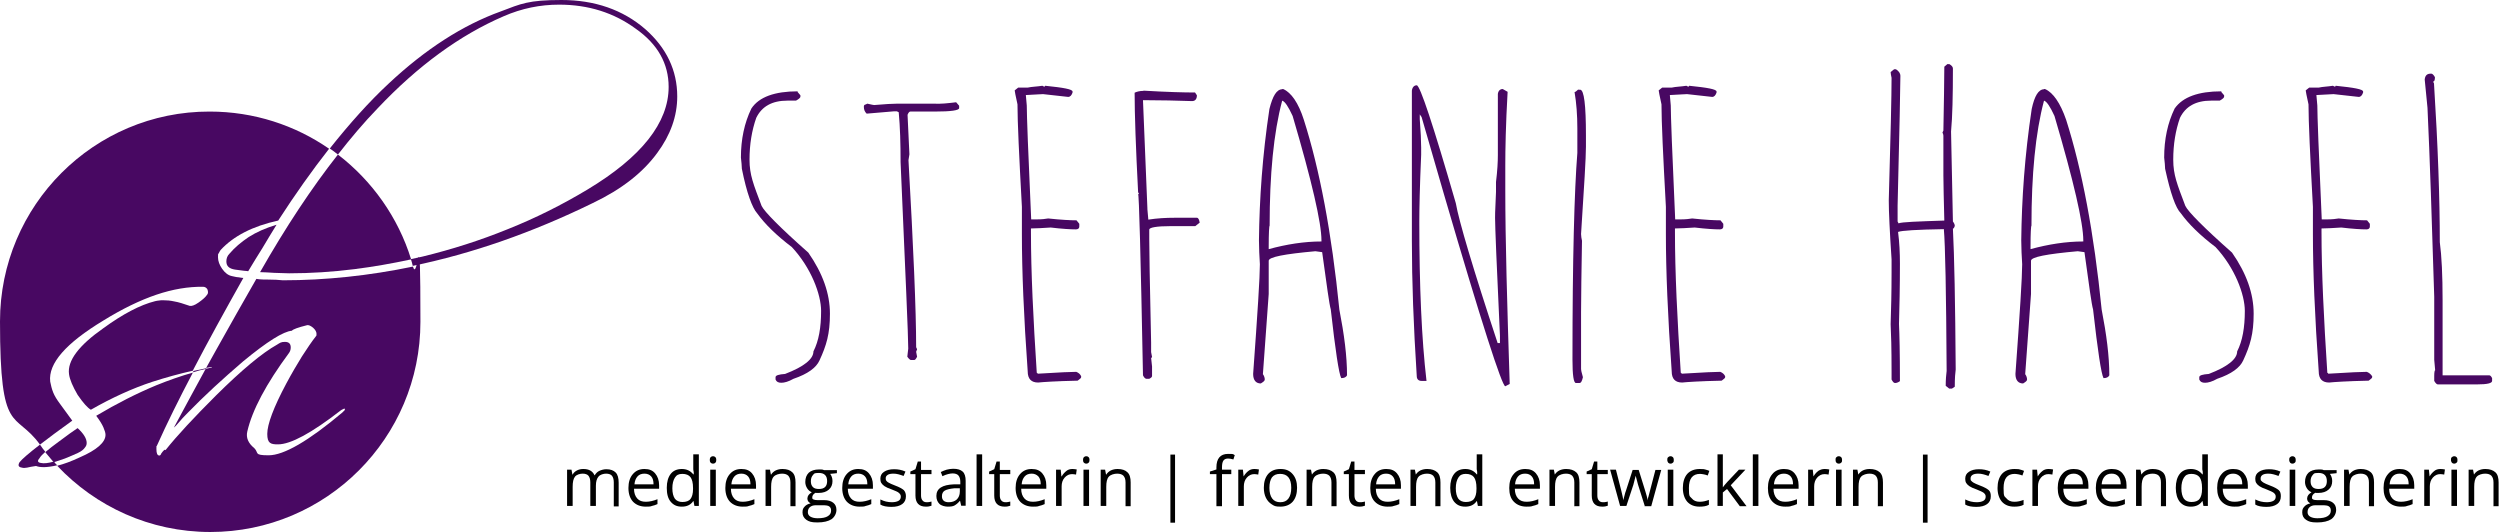 <?xml version="1.0" encoding="UTF-8"?>
<svg id="Ebene_1" xmlns="http://www.w3.org/2000/svg" version="1.1" viewBox="0 0 1075.7 228.8">
  <!-- Generator: Adobe Illustrator 29.1.0, SVG Export Plug-In . SVG Version: 2.1.0 Build 142)  -->
  <defs>
    <style>
      .st0 {
        fill: #480862;
      }
    </style>
  </defs>
  <g>
    <path class="st0" d="M17.6,199.2c-1.4-.2-1.6-.9-.7-1.9.5-.9,1.4-1.8,2.6-2.9-.8-1-1.6-2-2.3-3.1-4.8,3.7-7.8,6.3-8.8,7.6-.8,1.4-.4,2.1,1,2.3.6.2,1.3.2,2.3,0,.9-.2,2.2-.5,3.8-.7,1,.4,2.2.5,3.5.5s3.5-.3,5.6-.8c-.5-.5-1-1-1.4-1.6-2.5.7-4.3.9-5.6.6Z"/>
    <path class="st0" d="M277.6,12.5C268,4.2,255.9,0,241.6,0s-17.4,1.6-26.1,4.9c-16.4,5.9-32.5,16.3-48.2,31-8.5,7.9-16.9,17.3-25.4,28,1.2.8,2.4,1.7,3.5,2.6,5.6-7.2,11.3-13.9,17.1-19.9,17.3-18.3,35.4-31.5,54.2-39.6,7.8-3.4,15.7-5,23.9-5,12.6,0,23.6,3.5,33,10.4,9.4,6.6,14.1,15,14.1,25,0,15.4-11.7,30.2-35,44.2-11,6.6-22.4,12.3-34.2,17-11.8,4.8-24,8.7-36.7,11.8-1.7.4-3.3.7-5,1.1.3,1,.6,1.9.8,2.9,25.6-5.3,51.4-14.3,77.4-27,12.4-5.9,21.6-13.1,27.8-21.6,5.7-7.7,8.6-15.8,8.6-24.3,0-11.2-4.6-20.9-13.8-29Z"/>
    <path class="st0" d="M27.9,197.3c2.2-.9,4.1-1.7,5.6-2.4s2.5-1.5,3.1-2.4c.5-.6.7-1.2.7-1.9,0-1.9-1.3-4-3.9-6.4-1.8,1.2-4.5,3.1-8.2,5.9-2.2,1.6-4,3-5.4,4.2-.1.1-.2.2-.3.3,1.2,1.5,2.4,2.9,3.6,4.3,1.4-.5,3-1,4.8-1.6Z"/>
    <path class="st0" d="M25.7,173.6c-1.2-1.6-2.2-3.2-2.8-4.7s-1-3.1-1.3-4.7c-.9-7.8,6.7-16.5,22.9-26.3,8.1-5,15.7-8.7,22.8-11.1,7.1-2.4,13.8-3.5,20.1-3.4.7,0,1.3.3,1.8,1,.4,1,.4,1.8,0,2.3-.8,1.2-2.1,2.3-3.8,3.5-1.7,1.2-3,1.6-3.8,1.4-2.6-.9-4.8-1.6-6.6-1.9-1.8-.4-3.3-.5-4.6-.5s-1.3,0-1.9.1-1.2.1-1.8.3c-6.4,1.6-13.8,5.5-22.2,11.6-10.7,7.5-15.6,14.1-14.8,19.8.3,2.3,1.6,5.3,3.7,8.9,2.4,3.5,4.3,5.6,5.7,6.4,9.1-5.2,17.9-9.2,26.4-12,5.9-1.9,11.7-3.5,17.5-4.8,0-.2.2-.3.2-.5,6.2-11.9,13.4-25,21.5-39.4-.6,0-1.3-.2-2.1-.3-.8,0-1.8-.3-2.8-.5-1.6-.3-3-1.4-4.2-3.1s-1.8-3.4-1.8-5,0-1.3.3-1.7c.2-.5.5-.9.8-1.4,5.5-6,13.8-10.3,24.8-12.7,7.3-11.3,14.6-21.6,21.9-30.9-14.6-10.1-32.3-16-51.4-16C40.5,47.9,0,88.4,0,138.3s6.4,38.1,17.2,53c3.6-2.8,8.2-6.2,13.9-10.3l-5.4-7.4Z"/>
    <path class="st0" d="M117.9,117.4c2.1,0,4.2.2,6.5.2,9.3,0,18.7-.6,28.2-1.8,7.9-1,16-2.4,24.3-4.2-5.6-18.1-16.8-33.8-31.5-45.1-11.4,14.5-22.5,31.3-33.5,50.6,1.9,0,3.9.2,6,.3Z"/>
    <path class="st0" d="M115.9,120.3c-1.9,0-3.8,0-5.6-.3-5.6,9.7-11.3,19.9-17.2,30.4-1.4,2.6-2.9,5.2-4.4,7.9.8-.1,1.6-.3,2.3-.4l.2.2c-.9.2-1.8.4-2.7.6-4.4,8.1-9,16.5-13.7,25.3.6-.5,1.3-1.2,2.2-2.3s2.1-2.4,3.7-4c3.6-3.7,7.4-7.4,11.4-11.1,4-3.7,8.2-7.4,12.5-11.1,10.3-8.5,17.3-12.9,21-13.2.4-.6,2.6-1.4,6.6-2.4.7-.1,1.5.3,2.5,1.1,1,.9,1.5,1.8,1.5,2.7s-.1.8-.2.9c-1.9,2.4-3.9,5.4-6.1,8.8-2.1,3.4-4.4,7.3-6.7,11.6-5.5,10.3-8.2,17.6-8.2,21.7s1.5,4.5,4.6,4.5c5.5,0,14.5-4.9,27-14.6.3-.2.6-.4.9-.5.3-.1.5-.2.6-.4.1.1.2.2.2.4l.2.2-1.2,1.2c-14.6,12.3-25.2,18.4-31.7,18.4s-4.1-1-6.2-3.1c-2.6-2.1-3.6-4.5-3-7.1,2.1-9.2,8.1-20.5,18-33.9.4-.6.7-1.3.7-2.3,0-1.6-.8-2.4-2.5-2.4s-2.1.4-3.4,1.2c-6.3,3.5-15.1,10.8-26.3,21.9-9.4,9.4-16.7,17.2-21.7,23.5-.2-.5-.8,0-1.8,1.4-.2.6-.5.9-.8.9-.9,0-1.3-.9-1.3-2.8s0-1,.2-1.4c4.3-9.6,9.5-20.1,15.5-31.5-5.2,1.5-10.4,3.3-15.8,5.5-8.2,3.4-16.9,7.8-25.8,13.1,1.5,2,2.5,3.6,3.1,5s.9,2.4.9,3.2c0,3.2-3.7,6.5-11.1,9.7-3.6,1.7-6.9,2.9-9.7,3.6,16.5,17.5,39.9,28.5,65.9,28.5,49.9,0,90.4-40.5,90.4-90.4s-1.1-16.2-3.2-23.8c-18.8,3.9-37.5,5.9-56,5.9-1.9-.2-3.8-.3-5.8-.3Z"/>
    <path class="st0" d="M119,96.7c-4.7,1.4-8.7,3.2-12,5.3-3.3,2.2-6.1,4.6-8.3,7.2-.9.9-1.3,2-1.3,3.3,0,2,1.2,3.1,3.7,3.5,1.6.2,2.8.4,3.8.5.9,0,1.6.2,1.9.2,2-3.4,4.1-6.7,6.2-10.1,1.9-3.3,4-6.6,6-9.9Z"/>
    <path class="st0" d="M88.7,158.7c0-.1,0-.2.2-.3-1.9.4-3.7.8-5.6,1.2l-.3.6c1.9-.6,3.8-1.1,5.7-1.5Z"/>
  </g>
  <g>
    <path class="st0" d="M343.2,39.6l1.2,1.4v.6c0,.4-.6,1-1.9,1.7h-3.7c-6.6,0-11,2.5-13.4,7.4-1.9,5.4-2.9,11.4-2.9,18s1.7,10.6,5.2,19.9c1.2,2.5,7.9,9.3,20.1,20.1,6.2,8.9,9.3,17.6,9.3,26.3s-1.5,13.6-4.5,20.1c-1.4,3.1-5,5.8-11.2,7.9-2.1,1.2-3.9,1.7-5.2,1.7s-2.1-.4-2.5-1.4v-1c0-.8,1.4-1.2,4.1-1.4,8.1-3.1,12.2-6.4,12.2-9.7,2.3-4.5,3.3-10.3,3.3-17.4s-4.3-18.6-12.6-27.5c-6.6-5-11.6-9.9-14.9-14.5-2.1-2.3-4.5-8.7-6.6-19.2,0-1.2-.2-2.9-.4-4.8,0-7.9,1.5-14.9,4.5-21.1,3.3-5,10.1-7.4,19.9-7.4Z"/>
    <path class="st0" d="M411.5,44.1l1.2,1.4v1c0,1-3.5,1.5-10.5,1.5h-10.5c-.4,0-.8.4-1.2,1.4l.8,17c-.2,1.5-.4,2.3-.4,2.5,2.1,37.4,3.3,64.3,3.3,80.5.2.4.4.8.4,1-.2.4-.4.8-.4,1l.4,2.1c-.4.8-.8,1.4-1.2,1.4h-1.5c-.2,0-.8-.4-1.5-1.4,0-.4.2-1.5.4-3.5,0-5.4-1.2-32.1-3.3-80.2,0-7.9-.2-15.1-.8-21.5l-.8-.4h-1.2l-11.8,1c-.8-.8-1.2-1.7-1.2-2.9s.6-.8,1.5-1.4c1.7.4,2.7.6,2.9.6,4.8-.4,8.1-.6,10.1-.6h15.3c3.3.2,6.6-.2,9.9-.6Z"/>
    <path class="st0" d="M448.5,36.9l.8.4c.2,0,.4-.2.4-.4,7.9.8,11.8,1.5,11.8,2.5v.4c-.4,1.2-1,1.9-1.9,1.9l-10.8-1.2c-.8,0-3.1.2-7.4.4l.4,4.5c0,4.1.6,20.3,1.9,49h2.5c2.1,0,3.7-.2,4.8-.4,5.6.6,9.7.8,12.2.8l1.2,1.5v1.2c0,.8-.6,1.2-1.5,1.2-2.1,0-5.8-.2-10.8-.8-3.3.2-6.2.4-8.5.4v1.5c0,17.4,1,37.6,2.5,60.6.2,0,.4.2.4.4,9.3-.6,14.9-.8,16.6-.8,1,.4,1.7,1,2.1,1.9v.4c0,.4-.6.8-1.5,1.5-9.5.2-15.1.6-17,.8-2.9,0-4.5-1.5-4.5-4.8-1.7-23.6-2.5-43.4-2.5-59v-11.8c-1.2-21.9-1.9-36.6-1.9-44.1-.8-3.7-1.2-5.6-1.2-6l1.5-1.2h4.1c1.7-.4,3.9-.4,6.4-.8Z"/>
    <path class="st0" d="M491.9,39c10.1.6,17.6.8,22.3.8l.8,1.2c0,1.7-.8,2.5-2.1,2.5-6.4-.2-13.4-.4-21.1-.4l1.9,46.5v.4l.4,4.5c3.9-.6,7.6-.8,11.2-.8h9.7c.6,0,1,.8,1.2,2.1l-1.9,1.5h-10.5c-6.2,0-9.3.6-9.3,1.5v4.1c0,3.7.2,18.4.8,44.5v4.1l.4,2.1c0,.2-.2.4-.4.4l.4,3.7v4.1c0,.4-.4.8-1.2,1.2h-1.2c-.4,0-1-.4-1.5-1.5-1-52.1-1.7-78-2.1-78h.4l-.4-.8c-1-19.4-1.5-33.7-1.5-42.8.8-.4,2.1-.8,3.9-.8Z"/>
    <path class="st0" d="M551.7,38.3h.4c3.5,1.5,6.6,6,8.9,13.2,6.8,21.3,12,48.6,15.3,81.7,2.1,10.8,3.3,20.1,3.3,28.3-.4.8-1.2,1.2-2.5,1.2-1-1.9-2.5-11.8-4.5-29.6-.6-1.9-1.7-10.1-3.7-24.6l-2.9-.4c-13.4,1.2-20.1,2.5-20.1,4.1v14.3l-2.5,34.5c.6.8.8,1.7.8,2.3s-.6,1-1.7,1.7c-2.1,0-3.3-1.4-3.3-4.1,1.9-26.1,2.9-41.8,2.9-47.2-.2-3.5-.4-6.8-.4-10.3.2-17.8,1.5-36.6,4.5-56.5,1.4-5.6,3.1-8.5,5.6-8.5ZM551.7,43.3c-3.7,13.9-5.4,31.8-5.4,53.8-.2,0-.4,3.1-.4,8.9v1.2c7.7-2.1,15.3-3.3,22.7-3.3v-.4c0-7.6-4.1-25.4-12.4-53.6-1.9-4.1-3.3-6.2-4.5-6.6Z"/>
    <path class="st0" d="M609.6,36.7c1.4,0,7,16.8,16.8,50.7,1.4,7.9,7.4,28.1,18,60.2h1v-3.1c-1.4-30-2.1-47-2.1-50.7s.2-4.8.4-11.2v-4.3c.6-4.8.8-8.7.8-11.6v-26.3c.2-1.4,1-2.1,2.1-2.1l2.1,1.2c-.8,14.1-1,24.6-1,31.8v10.5c0,21.5.8,49.4,1.9,83.4l-1.9,1c-1.4,0-10.3-27.5-26.3-82.3l-9.7-33.5-.8-1.2v2.1c.4,5.2.6,9.3.6,12.2v3.1c-.6,13.7-.8,23.4-.8,28.8,0,27.7,1,50.5,3.1,68.5h-2.1c-1.4,0-2.1-.8-2.1-2.1-1.4-21.7-2.1-41-2.1-58.1V39c.2-1.5,1-2.3,2.1-2.3Z"/>
    <path class="st0" d="M679.1,38.6h.8c1.7,0,2.5,6.6,2.5,19.7v4.8c0,4.8-.8,17.4-2.1,37.6,0,1,.2,1.9.4,2.9-.2,13-.4,23.2-.4,30.8v24.2c0,.6.2,1.7.8,3.7-.4,1.7-.8,2.5-1.5,2.5h-1.5c-1,0-1.5-3.3-1.5-10.1,0-43,.8-72.6,2.1-88.9v-10.5c0-5.8-.4-11-1.2-15.7.4,0,.8-.4,1.7-1.2Z"/>
    <path class="st0" d="M725.6,36.9l.8.4c.2,0,.4-.2.4-.4,7.9.8,11.8,1.5,11.8,2.5v.4c-.4,1.2-1,1.9-1.9,1.9l-10.8-1.2c-.8,0-3.1.2-7.4.4l.4,4.5c0,4.1.6,20.3,1.9,49h2.5c1.9,0,3.7-.2,4.8-.4,5.6.6,9.7.8,12.2.8l1.2,1.5v1.2c0,.8-.6,1.2-1.5,1.2-2.1,0-5.8-.2-10.8-.8-3.3.2-6.2.4-8.5.4v1.5c0,17.4,1,37.6,2.5,60.6.2,0,.4.2.4.4,9.3-.6,14.9-.8,16.6-.8,1,.4,1.7,1,2.1,1.9v.4c0,.4-.6.8-1.5,1.5-9.5.2-15.1.6-17,.8-2.9,0-4.5-1.5-4.5-4.8-1.7-23.6-2.5-43.4-2.5-59v-11.8c-1.2-21.9-1.9-36.6-1.9-44.1-.8-3.7-1.2-5.6-1.2-6l1.5-1.2h4.1c1.7-.4,3.9-.4,6.4-.8Z"/>
    <path class="st0" d="M838,27.6h.8c1,.6,1.5,1.2,1.5,1.9,0,11.6-.2,20.7-.8,27.1l.8,38.7c.6.8.8,1.4.8,1.9-.2.8-.6,1.2-.8,1.2.6,11.6,1,31.8,1.2,60.6-.2,1.4-.4,3.7-.4,7.4l-1.2.8h-1.2l-1.5-1.2c0-2.7.2-4.8.4-6.4-.2-33.9-.6-54.2-1.2-61-11.6.2-18.2.6-19.7,1.2.6,4.6.8,9.1.8,13.7,0,9.9-.2,18.6-.4,25.9.2,4.3.4,12.4.4,24.6-.8.6-1.5.8-2.1.8s-1-.6-1.5-1.5v-3.3c0-10.1-.2-16.8-.4-20.5.2-6,.4-13.6.4-22.3v-5.6c-.8-12.2-1.2-20.5-1.2-25.4.8-27.7,1.2-45.1,1.2-52.7-.2-1-.4-1.9-.4-2.5l1.5-1.2h.8c1.2.8,1.9,1.7,1.9,2.9,0,4.6-.4,23.2-1.2,55.8v6.8l.4.8c1.5-.6,8.1-.8,19.7-1.2-.2-8.9-.4-15.5-.4-19.4v-17c0-.6-.2-1-.4-1.5l.4-.8c.2-11.8.4-21.1.4-27.5l1.4-1.2Z"/>
    <path class="st0" d="M879.5,38.3h.4c3.5,1.5,6.6,6,9.1,13.2,6.8,21.3,12,48.6,15.3,81.7,2.1,10.8,3.3,20.1,3.3,28.3-.4.8-1.2,1.2-2.5,1.2-1-1.9-2.5-11.8-4.5-29.6-.6-1.9-1.7-10.1-3.7-24.6l-2.9-.4c-13.4,1.2-20.1,2.5-20.1,4.1v14.3l-2.5,34.5c.6.8.8,1.7.8,2.3s-.6,1-1.7,1.7c-2.1,0-3.3-1.4-3.3-4.1,1.9-26.1,2.9-41.8,2.9-47.2-.2-3.5-.4-6.8-.4-10.3.2-17.8,1.5-36.6,4.5-56.5,1.2-5.6,2.9-8.5,5.4-8.5ZM879.5,43.3c-3.7,13.9-5.4,31.8-5.4,53.8-.2,0-.4,3.1-.4,8.9v1.2c7.7-2.1,15.3-3.3,22.7-3.3v-.4c0-7.6-4.1-25.4-12.4-53.6-1.9-4.1-3.3-6.2-4.5-6.6Z"/>
    <path class="st0" d="M955.8,39.6l1.2,1.4v.6c0,.4-.6,1-1.9,1.7h-3.7c-6.6,0-11,2.5-13.4,7.4-1.9,5.4-2.9,11.4-2.9,18s1.7,10.6,5.2,19.9c1.2,2.5,7.9,9.3,20.1,20.1,6.2,8.9,9.3,17.6,9.3,26.3s-1.5,13.6-4.5,20.1c-1.4,3.1-5,5.8-11.2,7.9-2.1,1.2-3.9,1.7-5.2,1.7s-2.1-.4-2.5-1.4v-1c0-.8,1.4-1.2,4.1-1.4,8.1-3.1,12.2-6.4,12.2-9.7,2.3-4.5,3.3-10.3,3.3-17.4s-4.3-18.6-12.6-27.5c-6.6-5-11.6-9.9-14.9-14.5-2.3-2.3-4.5-8.7-6.8-19.2,0-1.2-.2-2.9-.4-4.8,0-7.9,1.5-14.9,4.5-21.1,3.5-5,10.3-7.4,20.1-7.4Z"/>
    <path class="st0" d="M1003.8,36.9l.8.4c.2,0,.4-.2.4-.4,7.9.8,11.8,1.5,11.8,2.5v.4c-.4,1.2-1,1.9-1.9,1.9l-10.8-1.2c-.6,0-3.1.2-7.4.4l.4,4.5c0,4.1.6,20.3,1.9,49h2.5c1.9,0,3.7-.2,4.8-.4,5.6.6,9.7.8,12.2.8l1.2,1.5v1.2c0,.8-.6,1.2-1.5,1.2-2.1,0-5.8-.2-10.8-.8-3.3.2-6.2.4-8.5.4v1.5c0,17.4,1,37.6,2.5,60.6.2,0,.4.2.4.4,9.3-.6,14.9-.8,16.6-.8,1,.4,1.7,1,2.3,1.9v.4c0,.4-.6.8-1.5,1.5-9.5.2-15.1.6-17,.8-2.9,0-4.5-1.5-4.5-4.8-1.7-23.6-2.5-43.4-2.5-59v-11.8c-1.2-21.9-1.9-36.6-1.9-44.1-.8-3.7-1.2-5.6-1.2-6l1.5-1.2h4.1c1.7-.4,3.7-.4,6.2-.8Z"/>
    <path class="st0" d="M1045.8,31.7h.4c.4,0,1,.6,1.5,1.5,0,1.2-.2,1.9-.8,1.9l.4.8c1.7,26.9,2.5,49.8,2.5,68.3.8,6,1.2,14.3,1.2,25v32.3h20.1c.4,0,.8.4,1.2,1.2v1.2c0,1-2.1,1.5-6.4,1.5h-17c-.4,0-1-.6-1.5-1.5v-2.1c0-1.7.2-2.5.4-2.5l-.4-4.5v-27.1c-1-32.7-1.9-59.8-2.9-81.3l-1.2-12.2c.2-1.9,1.2-2.5,2.5-2.5Z"/>
  </g>
  <g>
    <path d="M264.1,217.7v-10.2c0-1.2-.3-2.2-.8-2.8s-1.4-.9-2.5-.9-2.6.4-3.3,1.3c-.7.8-1.1,2.1-1.1,3.9v8.7h-2.4v-10.2c0-1.2-.3-2.2-.8-2.8s-1.4-.9-2.5-.9-2.6.4-3.3,1.3c-.7.9-1,2.3-1,4.4v8.2h-2.4v-15.6h1.9l.4,2.1h.1c.4-.8,1.1-1.4,1.9-1.8s1.7-.6,2.7-.6c2.4,0,4,.9,4.8,2.7h.1c.5-.8,1.1-1.5,2-1.9s1.9-.7,3-.7c1.8,0,3.1.5,4,1.4s1.3,2.4,1.3,4.4v10.2h-2.1v-.2Z"/>
    <path d="M277.9,218c-2.3,0-4.1-.7-5.5-2.1-1.3-1.4-2-3.4-2-5.9s.6-4.5,1.9-6,2.9-2.2,5-2.2,3.5.6,4.6,1.9c1.1,1.3,1.7,3,1.7,5.1v1.5h-10.8c0,1.8.5,3.2,1.4,4.2s2.1,1.4,3.7,1.4,3.3-.4,5-1.1v2.1c-.8.4-1.6.6-2.4.8-.6.3-1.5.3-2.6.3ZM277.3,203.8c-1.3,0-2.3.4-3,1.2s-1.2,1.9-1.3,3.4h8.2c0-1.5-.3-2.6-1-3.4-.7-.8-1.7-1.2-2.9-1.2Z"/>
    <path d="M298.4,215.6h-.1c-1.1,1.6-2.7,2.4-4.9,2.4s-3.6-.7-4.8-2.1-1.7-3.4-1.7-6,.6-4.6,1.7-6,2.7-2.1,4.8-2.1,3.7.8,4.9,2.3h.2v-1.1c-.1,0-.2-1.1-.2-1.1v-6.4h2.4v22.2h-1.9l-.4-2.1ZM293.6,216c1.6,0,2.8-.4,3.5-1.3.7-.9,1.1-2.3,1.1-4.3v-.4c0-2.2-.4-3.8-1.1-4.7s-1.9-1.4-3.5-1.4-2.5.5-3.2,1.6-1.1,2.6-1.1,4.6.4,3.5,1.1,4.5c.7.9,1.8,1.4,3.2,1.4Z"/>
    <path d="M305.4,197.9c0-.5.1-.9.4-1.2s.6-.4,1-.4.7.1,1,.4c.3.3.4.7.4,1.2s-.1.9-.4,1.2-.6.4-1,.4-.7-.1-1-.4-.4-.7-.4-1.2ZM308,217.7h-2.4v-15.6h2.4v15.6Z"/>
    <path d="M319.6,218c-2.3,0-4.1-.7-5.5-2.1-1.3-1.4-2-3.4-2-5.9s.6-4.5,1.9-6,2.9-2.2,5-2.2,3.5.6,4.6,1.9c1.1,1.3,1.7,3,1.7,5.1v1.5h-10.8c0,1.8.5,3.2,1.4,4.2s2.1,1.4,3.7,1.4,3.3-.4,5-1.1v2.1c-.8.4-1.6.6-2.4.8-.6.3-1.5.3-2.6.3ZM319,203.8c-1.3,0-2.3.4-3,1.2s-1.2,1.9-1.3,3.4h8.2c0-1.5-.3-2.6-1-3.4-.7-.8-1.7-1.2-2.9-1.2Z"/>
    <path d="M340.1,217.7v-10.1c0-1.3-.3-2.2-.9-2.9-.6-.6-1.5-.9-2.7-.9s-2.8.4-3.6,1.3c-.8.9-1.1,2.3-1.1,4.4v8.2h-2.4v-15.6h1.9l.4,2.1h.1c.5-.8,1.2-1.4,2-1.8.9-.4,1.8-.6,2.9-.6,1.9,0,3.3.5,4.2,1.4,1,.9,1.4,2.4,1.4,4.4v10.2h-2.2Z"/>
    <path d="M360.1,202.1v1.5l-2.9.3c.3.3.5.8.7,1.3s.3,1.1.3,1.8c0,1.5-.5,2.8-1.6,3.7-1,.9-2.5,1.4-4.3,1.4s-.9,0-1.3-.1c-1,.5-1.5,1.2-1.5,2s.2.7.5.9c.4.2,1,.3,1.8.3h2.8c1.7,0,3,.4,3.9,1.1.9.7,1.4,1.7,1.4,3.1s-.7,3-2.1,4c-1.4.9-3.4,1.4-6.1,1.4s-3.6-.4-4.7-1.1c-1.1-.8-1.7-1.8-1.7-3.2s.3-1.8.9-2.5,1.5-1.2,2.6-1.4c-.4-.2-.7-.5-1-.8-.3-.4-.4-.8-.4-1.3s.2-1.1.5-1.5.8-.8,1.4-1.2c-.8-.3-1.5-.9-2-1.7s-.8-1.7-.8-2.7c0-1.7.5-3,1.5-4,1-.9,2.5-1.4,4.4-1.4s1.6.1,2.2.3h5.5v-.2ZM347.6,220.4c0,.8.4,1.5,1.1,1.9s1.7.7,3.1.7c2,0,3.5-.3,4.4-.9,1-.6,1.4-1.4,1.4-2.4s-.3-1.4-.8-1.8-1.5-.5-3-.5h-2.8c-1.1,0-1.9.3-2.5.8-.6.5-.9,1.2-.9,2.2ZM348.9,207.1c0,1.1.3,1.9.9,2.5s1.5.8,2.6.8c2.3,0,3.5-1.1,3.5-3.4s-1.2-3.5-3.5-3.5-2,.3-2.6.9c-.6.7-.9,1.5-.9,2.7Z"/>
    <path d="M369.9,218c-2.3,0-4.1-.7-5.5-2.1-1.3-1.4-2-3.4-2-5.9s.6-4.5,1.9-6,2.9-2.2,5-2.2,3.5.6,4.6,1.9c1.1,1.3,1.7,3,1.7,5.1v1.5h-10.8c0,1.8.5,3.2,1.4,4.2s2.1,1.4,3.7,1.4,3.3-.4,5-1.1v2.1c-.8.4-1.6.6-2.4.8-.6.3-1.5.3-2.6.3ZM369.3,203.8c-1.3,0-2.3.4-3,1.2s-1.2,1.9-1.3,3.4h8.2c0-1.5-.3-2.6-1-3.4-.7-.8-1.7-1.2-2.9-1.2Z"/>
    <path d="M389.8,213.5c0,1.5-.5,2.6-1.6,3.4-1.1.8-2.6,1.2-4.6,1.2s-3.7-.3-4.8-1v-2.2c.8.4,1.6.7,2.4.9.9.2,1.7.3,2.5.3,1.2,0,2.2-.2,2.9-.6s1-1,1-1.8-.3-1.1-.8-1.6-1.6-.9-3.1-1.5c-1.5-.5-2.5-1-3.1-1.4s-1.1-.9-1.4-1.4-.4-1.1-.4-1.8c0-1.3.5-2.3,1.6-3,1-.7,2.5-1.1,4.3-1.1s3.3.3,4.9,1l-.8,1.9c-1.6-.6-3-1-4.3-1s-2,.2-2.5.5c-.6.4-.9.8-.9,1.5s.1.8.3,1.1.6.6,1,.8c.5.3,1.4.7,2.7,1.2,1.9.7,3.1,1.4,3.8,2,.6.7.9,1.5.9,2.6Z"/>
    <path d="M398.7,216.1c.4,0,.8,0,1.2-.1.4-.1.7-.1.9-.2v1.8c-.3.1-.6.2-1.1.3s-.9.1-1.3.1c-3,0-4.5-1.6-4.5-4.8v-9.2h-2.2v-1.1l2.2-1,1-3.3h1.4v3.6h4.5v1.8h-4.5v9.2c0,.9.2,1.7.7,2.2.3.4.9.7,1.7.7Z"/>
    <path d="M413.6,217.7l-.5-2.2h-.1c-.8,1-1.6,1.6-2.3,2s-1.7.5-2.9.5-2.8-.4-3.6-1.2-1.3-1.9-1.3-3.4c0-3.2,2.5-4.8,7.6-5h2.7v-1.1c0-1.2-.3-2.1-.8-2.7-.5-.6-1.4-.9-2.5-.9s-2.8.4-4.4,1.2l-.7-1.8c.8-.4,1.6-.7,2.5-1,.9-.2,1.8-.4,2.8-.4,1.9,0,3.2.4,4.1,1.2s1.3,2.2,1.3,4v10.7h-1.9ZM408.2,216.1c1.5,0,2.6-.4,3.5-1.2.8-.8,1.3-1.9,1.3-3.4v-1.4h-2.4c-1.9.2-3.2.5-4.1,1-.8.5-1.2,1.3-1.2,2.4s.3,1.5.8,2c.5.4,1.2.6,2.1.6Z"/>
    <path d="M422.6,217.7h-2.4v-22.2h2.4v22.2Z"/>
    <path d="M432.6,216.1c.4,0,.8,0,1.2-.1.4-.1.7-.1.9-.2v1.8c-.3.1-.6.2-1.1.3s-.9.1-1.3.1c-3,0-4.5-1.6-4.5-4.8v-9.2h-2.2v-1.1l2.2-1,1-3.3h1.4v3.6h4.5v1.8h-4.5v9.2c0,.9.2,1.7.7,2.2.3.4,1,.7,1.7.7Z"/>
    <path d="M444.5,218c-2.3,0-4.1-.7-5.5-2.1-1.3-1.4-2-3.4-2-5.9s.6-4.5,1.9-6,2.9-2.2,5-2.2,3.5.6,4.6,1.9c1.1,1.3,1.7,3,1.7,5.1v1.5h-10.8c0,1.8.5,3.2,1.4,4.2s2.1,1.4,3.7,1.4,3.3-.4,5-1.1v2.1c-.8.4-1.6.6-2.4.8-.6.3-1.5.3-2.6.3ZM443.9,203.8c-1.3,0-2.3.4-3,1.2s-1.2,1.9-1.3,3.4h8.2c0-1.5-.3-2.6-1-3.4-.8-.8-1.7-1.2-2.9-1.2Z"/>
    <path d="M461.4,201.8c.7,0,1.3.1,1.9.2l-.3,2.2c-.6-.1-1.2-.2-1.7-.2-1.3,0-2.3.5-3.2,1.5-.9,1-1.3,2.3-1.3,3.8v8.4h-2.4v-15.6h2l.3,2.9h.1c.6-1,1.3-1.8,2.1-2.4.6-.5,1.5-.8,2.5-.8Z"/>
    <path d="M466,197.9c0-.5.1-.9.4-1.2s.6-.4,1-.4.7.1,1,.4c.3.3.4.7.4,1.2s-.1.9-.4,1.2-.6.4-1,.4-.7-.1-1-.4-.4-.7-.4-1.2ZM468.6,217.7h-2.4v-15.6h2.4v15.6Z"/>
    <path d="M484.3,217.7v-10.1c0-1.3-.3-2.2-.9-2.9-.6-.6-1.5-.9-2.7-.9s-2.8.4-3.6,1.3c-.8.9-1.1,2.3-1.1,4.4v8.2h-2.4v-15.6h1.9l.4,2.1h.1c.5-.8,1.2-1.4,2-1.8.9-.4,1.8-.6,2.9-.6,1.9,0,3.3.5,4.2,1.4,1,.9,1.4,2.4,1.4,4.4v10.2h-2.2Z"/>
    <path d="M503.6,195.6h2v29.3h-2v-29.3Z"/>
    <path d="M529.8,204h-4v13.8h-2.4v-13.8h-2.8v-1.1l2.8-.9v-.9c0-3.8,1.7-5.8,5-5.8s1.8.2,2.9.5l-.6,1.9c-.9-.3-1.7-.4-2.3-.4-.9,0-1.6.3-2,.9-.4.6-.6,1.5-.6,2.9v1h4v1.9h0Z"/>
    <path d="M539.8,201.8c.7,0,1.3.1,1.9.2l-.3,2.2c-.6-.1-1.2-.2-1.7-.2-1.3,0-2.3.5-3.2,1.5s-1.3,2.3-1.3,3.8v8.4h-2.4v-15.6h2l.3,2.9h0c.6-1,1.3-1.8,2.1-2.4.6-.5,1.5-.8,2.5-.8Z"/>
    <path d="M558.1,209.9c0,2.5-.6,4.5-1.9,6-1.3,1.4-3.1,2.1-5.3,2.1s-2.6-.3-3.7-1c-1.1-.7-1.9-1.6-2.5-2.8s-.9-2.7-.9-4.3c0-2.5.6-4.5,1.9-6,1.3-1.4,3-2.1,5.3-2.1s3.9.7,5.2,2.2,1.9,3.4,1.9,5.9ZM546.2,209.9c0,2,.4,3.5,1.2,4.6s2,1.6,3.5,1.6,2.7-.5,3.5-1.6,1.2-2.6,1.2-4.6-.4-3.5-1.2-4.5-2-1.5-3.6-1.5-2.7.5-3.5,1.5c-.7,1-1.1,2.5-1.1,4.5Z"/>
    <path d="M572.9,217.7v-10.1c0-1.3-.3-2.2-.9-2.9-.6-.6-1.5-.9-2.7-.9s-2.8.4-3.6,1.3c-.8.9-1.1,2.3-1.1,4.4v8.2h-2.4v-15.6h1.9l.4,2.1h0c.5-.8,1.2-1.4,2-1.8.9-.4,1.8-.6,2.9-.6,1.9,0,3.3.5,4.3,1.4s1.4,2.4,1.4,4.4v10.2h-2.3Z"/>
    <path d="M585.2,216.1c.4,0,.8,0,1.2-.1s.7-.1.9-.2v1.8c-.3.1-.6.2-1.1.3s-.9.1-1.3.1c-3,0-4.5-1.6-4.5-4.8v-9.2h-2.2v-1.1l2.2-1,1-3.3h1.4v3.6h4.5v1.8h-4.5v9.2c0,.9.2,1.7.7,2.2.3.4.9.7,1.7.7Z"/>
    <path d="M597.1,218c-2.3,0-4.1-.7-5.5-2.1s-2-3.4-2-5.9.6-4.5,1.9-6c1.2-1.5,2.9-2.2,5-2.2s3.5.6,4.6,1.9c1.1,1.3,1.7,3,1.7,5.1v1.5h-10.8c0,1.8.5,3.2,1.4,4.2s2.1,1.4,3.7,1.4,3.3-.4,5-1.1v2.1c-.8.4-1.6.6-2.4.8-.7.3-1.6.3-2.6.3ZM596.4,203.8c-1.3,0-2.3.4-3,1.2s-1.2,1.9-1.3,3.4h8.2c0-1.5-.3-2.6-1-3.4-.7-.8-1.6-1.2-2.9-1.2Z"/>
    <path d="M617.6,217.7v-10.1c0-1.3-.3-2.2-.9-2.9-.6-.6-1.5-.9-2.7-.9s-2.8.4-3.6,1.3c-.8.9-1.1,2.3-1.1,4.4v8.2h-2.4v-15.6h1.9l.4,2.1h0c.5-.8,1.2-1.4,2-1.8.9-.4,1.8-.6,2.9-.6,1.9,0,3.3.5,4.3,1.4s1.4,2.4,1.4,4.4v10.2h-2.3Z"/>
    <path d="M635.4,215.6h0c-1.1,1.6-2.7,2.4-4.9,2.4s-3.6-.7-4.8-2.1c-1.1-1.4-1.7-3.4-1.7-6s.6-4.6,1.7-6c1.1-1.4,2.7-2.1,4.8-2.1s3.7.8,4.9,2.3h.2v-1.1c0,0-.2-1.1-.2-1.1v-6.4h2.4v22.2h-1.9l-.4-2.1ZM630.7,216c1.6,0,2.8-.4,3.5-1.3.7-.9,1.1-2.3,1.1-4.3v-.4c0-2.2-.4-3.8-1.1-4.7-.7-.9-1.9-1.4-3.5-1.4s-2.5.5-3.2,1.6-1.1,2.6-1.1,4.6.4,3.5,1.1,4.5c.7.9,1.8,1.4,3.2,1.4Z"/>
    <path d="M656.9,218c-2.3,0-4.1-.7-5.5-2.1s-2-3.4-2-5.9.6-4.5,1.9-6c1.2-1.5,2.9-2.2,5-2.2s3.5.6,4.6,1.9c1.1,1.3,1.7,3,1.7,5.1v1.5h-10.8c0,1.8.5,3.2,1.4,4.2s2.1,1.4,3.7,1.4,3.3-.4,5-1.1v2.1c-.8.4-1.6.6-2.4.8-.7.3-1.6.3-2.6.3ZM656.2,203.8c-1.3,0-2.3.4-3,1.2s-1.2,1.9-1.3,3.4h8.2c0-1.5-.3-2.6-1-3.4-.7-.8-1.6-1.2-2.9-1.2Z"/>
    <path d="M677.4,217.7v-10.1c0-1.3-.3-2.2-.9-2.9-.6-.6-1.5-.9-2.7-.9s-2.8.4-3.6,1.3c-.8.9-1.1,2.3-1.1,4.4v8.2h-2.4v-15.6h1.9l.4,2.1h0c.5-.8,1.2-1.4,2-1.8.9-.4,1.8-.6,2.9-.6,1.9,0,3.3.5,4.3,1.4s1.4,2.4,1.4,4.4v10.2h-2.3Z"/>
    <path d="M689.7,216.1c.4,0,.8,0,1.2-.1s.7-.1.9-.2v1.8c-.3.1-.6.2-1.1.3s-.9.1-1.3.1c-3,0-4.5-1.6-4.5-4.8v-9.2h-2.2v-1.1l2.2-1,1-3.3h1.4v3.6h4.5v1.8h-4.5v9.2c0,.9.2,1.7.7,2.2.3.4.9.7,1.7.7Z"/>
    <path d="M707.7,217.7l-2.9-9.2c-.2-.6-.5-1.8-1-3.8h0c-.4,1.7-.7,2.9-1,3.9l-3,9.1h-2.7l-4.3-15.6h2.5c1,3.9,1.8,6.9,2.3,9s.8,3.4.9,4.2h0c0-.5.3-1.2.5-2.1.2-.9.4-1.5.6-2l2.9-9h2.6l2.8,9c.5,1.6.9,3,1.1,4.1h0c0-.3,0-.9.3-1.6.2-.7,1.2-4.5,3-11.5h2.5l-4.3,15.6h-2.9Z"/>
    <path d="M717.4,197.9c0-.5,0-.9.4-1.2.3-.3.6-.4,1-.4s.7.1,1,.4c.3.3.4.7.4,1.2s0,.9-.4,1.2c-.3.3-.6.4-1,.4s-.7-.1-1-.4c-.2-.3-.4-.7-.4-1.2ZM720,217.7h-2.4v-15.6h2.4v15.6Z"/>
    <path d="M731.3,218c-2.3,0-4-.7-5.3-2.1-1.2-1.4-1.9-3.4-1.9-5.9s.6-4.6,1.9-6.1c1.3-1.4,3.1-2.1,5.4-2.1s1.5.1,2.3.2c.8.2,1.3.4,1.8.6l-.7,2c-.5-.2-1.1-.4-1.7-.5s-1.2-.2-1.6-.2c-3.2,0-4.8,2-4.8,6.1s.4,3.4,1.2,4.4,1.9,1.5,3.4,1.5,2.6-.3,4-.8v2.1c-1.1.6-2.4.8-4,.8Z"/>
    <path d="M741.3,209.7c.4-.6,1-1.3,1.9-2.3l5-5.3h2.8l-6.3,6.7,6.8,9h-2.9l-5.5-7.4-1.8,1.5v5.8h-2.3v-22.2h2.3v11.8c0,.5,0,1.3,0,2.4h0Z"/>
    <path d="M756.6,217.7h-2.4v-22.2h2.4v22.2Z"/>
    <path d="M768.2,218c-2.3,0-4.1-.7-5.5-2.1s-2-3.4-2-5.9.6-4.5,1.9-6c1.2-1.5,2.9-2.2,5-2.2s3.5.6,4.6,1.9c1.1,1.3,1.7,3,1.7,5.1v1.5h-10.8c0,1.8.5,3.2,1.4,4.2s2.1,1.4,3.7,1.4,3.3-.4,5-1.1v2.1c-.8.4-1.6.6-2.4.8-.6.3-1.5.3-2.6.3ZM767.6,203.8c-1.3,0-2.3.4-3,1.2s-1.2,1.9-1.3,3.4h8.2c0-1.5-.3-2.6-1-3.4-.7-.8-1.7-1.2-2.9-1.2Z"/>
    <path d="M785.2,201.8c.7,0,1.3.1,1.9.2l-.3,2.2c-.6-.1-1.2-.2-1.7-.2-1.3,0-2.3.5-3.2,1.5s-1.3,2.3-1.3,3.8v8.4h-2.6v-15.6h2l.3,2.9h0c.6-1,1.3-1.8,2.1-2.4.8-.5,1.7-.8,2.7-.8Z"/>
    <path d="M789.8,197.9c0-.5,0-.9.4-1.2.3-.3.6-.4,1-.4s.7.1,1,.4c.3.3.4.7.4,1.2s0,.9-.4,1.2c-.3.3-.6.4-1,.4s-.7-.1-1-.4-.4-.7-.4-1.2ZM792.3,217.7h-2.3v-15.6h2.4v15.6h-.1Z"/>
    <path d="M808,217.7v-10.1c0-1.3-.3-2.2-.9-2.9-.6-.6-1.5-.9-2.7-.9s-2.8.4-3.6,1.3c-.8.9-1.1,2.3-1.1,4.4v8.2h-2.4v-15.6h1.9l.4,2.1h0c.5-.8,1.2-1.4,2-1.8.9-.4,1.8-.6,2.9-.6,1.9,0,3.3.5,4.3,1.4s1.4,2.4,1.4,4.4v10.2h-2.3Z"/>
    <path d="M827.4,195.6h2v29.3h-2v-29.3Z"/>
    <path d="M856.6,213.5c0,1.5-.5,2.6-1.6,3.4s-2.6,1.2-4.6,1.2-3.7-.3-4.8-1v-2.2c.8.4,1.6.7,2.4.9.9.2,1.7.3,2.5.3,1.2,0,2.2-.2,2.9-.6.7-.4,1-1,1-1.8s-.3-1.1-.8-1.6c-.5-.4-1.6-.9-3.1-1.5-1.5-.5-2.5-1-3.1-1.4s-1.1-.9-1.4-1.4-.4-1.1-.4-1.8c0-1.3.5-2.3,1.6-3,1-.7,2.5-1.1,4.3-1.1s3.3.3,4.9,1l-.8,1.9c-1.6-.6-3-1-4.3-1s-2,.2-2.5.5-.9.8-.9,1.5,0,.8.3,1.1.6.6,1,.8c.5.3,1.4.7,2.7,1.2,1.9.7,3.1,1.4,3.8,2s.9,1.5.9,2.6Z"/>
    <path d="M866.7,218c-2.3,0-4-.7-5.3-2.1-1.2-1.4-1.9-3.4-1.9-5.9s.6-4.6,1.9-6.1c1.3-1.4,3.1-2.1,5.4-2.1s1.5.1,2.3.2c.8.2,1.3.4,1.8.6l-.7,2c-.5-.2-1.1-.4-1.7-.5s-1.2-.2-1.6-.2c-3.2,0-4.8,2-4.8,6.1s.4,3.4,1.2,4.4,1.9,1.5,3.4,1.5,2.6-.3,4-.8v2.1c-1.1.6-2.4.8-4,.8Z"/>
    <path d="M881.5,201.8c.7,0,1.3.1,1.9.2l-.3,2.2c-.6-.1-1.2-.2-1.7-.2-1.3,0-2.3.5-3.2,1.5s-1.3,2.3-1.3,3.8v8.4h-2.4v-15.6h2l.3,2.9h0c.6-1,1.3-1.8,2.1-2.4.6-.5,1.5-.8,2.5-.8Z"/>
    <path d="M892.9,218c-2.3,0-4.1-.7-5.5-2.1s-2-3.4-2-5.9.6-4.5,1.9-6c1.2-1.5,2.9-2.2,5-2.2s3.5.6,4.6,1.9c1.1,1.3,1.7,3,1.7,5.1v1.5h-10.8c0,1.8.5,3.2,1.4,4.2s2.1,1.4,3.7,1.4,3.3-.4,5-1.1v2.1c-.8.4-1.6.6-2.4.8-.6.3-1.5.3-2.6.3ZM892.3,203.8c-1.3,0-2.3.4-3,1.2s-1.2,1.9-1.3,3.4h8.2c0-1.5-.3-2.6-1-3.4-.8-.8-1.7-1.2-2.9-1.2Z"/>
    <path d="M909.3,218c-2.3,0-4.1-.7-5.5-2.1s-2-3.4-2-5.9.6-4.5,1.9-6c1.2-1.5,2.9-2.2,5-2.2s3.5.6,4.6,1.9c1.1,1.3,1.7,3,1.7,5.1v1.5h-10.8c0,1.8.5,3.2,1.4,4.2s2.1,1.4,3.7,1.4,3.3-.4,5-1.1v2.1c-.8.4-1.6.6-2.4.8-.7.3-1.6.3-2.6.3ZM908.6,203.8c-1.3,0-2.3.4-3,1.2s-1.2,1.9-1.3,3.4h8.2c0-1.5-.3-2.6-1-3.4-.7-.8-1.6-1.2-2.9-1.2Z"/>
    <path d="M929.8,217.7v-10.1c0-1.3-.3-2.2-.9-2.9-.6-.6-1.5-.9-2.7-.9s-2.8.4-3.6,1.3c-.8.9-1.1,2.3-1.1,4.4v8.2h-2.4v-15.6h1.9l.4,2.1h0c.5-.8,1.2-1.4,2-1.8.9-.4,1.8-.6,2.9-.6,1.9,0,3.3.5,4.3,1.4s1.4,2.4,1.4,4.4v10.2h-2.3Z"/>
    <path d="M947.6,215.6h0c-1.1,1.6-2.7,2.4-4.9,2.4s-3.6-.7-4.8-2.1c-1.1-1.4-1.7-3.4-1.7-6s.6-4.6,1.7-6c1.1-1.4,2.7-2.1,4.8-2.1s3.7.8,4.9,2.3h.2v-1.1c0,0-.2-1.1-.2-1.1v-6.4h2.4v22.2h-1.9l-.4-2.1ZM942.9,216c1.6,0,2.8-.4,3.5-1.3.7-.9,1.1-2.3,1.1-4.3v-.4c0-2.2-.4-3.8-1.1-4.7-.7-.9-1.9-1.4-3.5-1.4s-2.5.5-3.2,1.6-1.1,2.6-1.1,4.6.4,3.5,1.1,4.5c.7.9,1.8,1.4,3.2,1.4Z"/>
    <path d="M961.5,218c-2.3,0-4.1-.7-5.5-2.1s-2-3.4-2-5.9.6-4.5,1.9-6c1.2-1.5,2.9-2.2,5-2.2s3.5.6,4.6,1.9c1.1,1.3,1.7,3,1.7,5.1v1.5h-10.8c0,1.8.5,3.2,1.4,4.2s2.1,1.4,3.7,1.4,3.3-.4,5-1.1v2.1c-.8.4-1.6.6-2.4.8-.6.3-1.5.3-2.6.3ZM960.9,203.8c-1.3,0-2.3.4-3,1.2s-1.2,1.9-1.3,3.4h8.2c0-1.5-.3-2.6-1-3.4-.8-.8-1.7-1.2-2.9-1.2Z"/>
    <path d="M981.4,213.5c0,1.5-.5,2.6-1.6,3.4s-2.6,1.2-4.6,1.2-3.7-.3-4.8-1v-2.2c.8.4,1.6.7,2.4.9.9.2,1.7.3,2.5.3,1.2,0,2.2-.2,2.9-.6.7-.4,1-1,1-1.8s-.3-1.1-.8-1.6c-.5-.4-1.6-.9-3.1-1.5-1.5-.5-2.5-1-3.1-1.4s-1.1-.9-1.4-1.4-.4-1.1-.4-1.8c0-1.3.5-2.3,1.6-3,1-.7,2.5-1.1,4.3-1.1s3.3.3,4.9,1l-.8,1.9c-1.6-.6-3-1-4.3-1s-2,.2-2.5.5-.9.8-.9,1.5,0,.8.3,1.1.6.6,1,.8c.5.3,1.4.7,2.7,1.2,1.9.7,3.1,1.4,3.8,2s.9,1.5.9,2.6Z"/>
    <path d="M985,197.9c0-.5,0-.9.4-1.2.3-.3.6-.4,1-.4s.7.1,1,.4c.3.3.4.7.4,1.2s0,.9-.4,1.2c-.3.3-.6.4-1,.4s-.7-.1-1-.4c-.2-.3-.4-.7-.4-1.2ZM987.6,217.7h-2.4v-15.6h2.4v15.6Z"/>
    <path d="M1005.4,202.1v1.5l-2.9.3c.3.3.5.8.7,1.3s.3,1.1.3,1.8c0,1.5-.5,2.8-1.6,3.7-1,.9-2.5,1.4-4.3,1.4s-.9,0-1.3-.1c-1,.5-1.5,1.2-1.5,2s.2.7.5.9,1,.3,1.8.3h2.8c1.7,0,3,.4,3.9,1.1s1.4,1.7,1.4,3.1-.7,3-2.1,4c-1.4.9-3.4,1.4-6.1,1.4s-3.6-.4-4.7-1.1-1.7-1.8-1.7-3.2.3-1.8.9-2.5c.6-.7,1.5-1.2,2.6-1.4-.4-.2-.7-.5-1-.8-.3-.4-.4-.8-.4-1.3s.2-1.1.5-1.5.8-.8,1.4-1.2c-.8-.3-1.5-.9-2-1.7s-.8-1.7-.8-2.7c0-1.7.5-3,1.5-4,1-.9,2.5-1.4,4.4-1.4s1.6.1,2.2.3h5.5v-.2ZM992.9,220.4c0,.8.4,1.5,1.1,1.9.7.4,1.7.7,3.1.7,2,0,3.5-.3,4.4-.9,1-.6,1.4-1.4,1.4-2.4s-.3-1.4-.8-1.8-1.5-.5-3-.5h-2.8c-1.1,0-1.9.3-2.5.8-.6.5-.9,1.2-.9,2.2ZM994.2,207.1c0,1.1.3,1.9.9,2.5s1.5.8,2.6.8c2.3,0,3.5-1.1,3.5-3.4s-1.2-3.5-3.5-3.5-2,.3-2.6.9c-.6.7-.9,1.5-.9,2.7Z"/>
    <path d="M1019.3,217.7v-10.1c0-1.3-.3-2.2-.9-2.9-.6-.6-1.5-.9-2.7-.9s-2.8.4-3.6,1.3c-.8.9-1.1,2.3-1.1,4.4v8.2h-2.4v-15.6h1.9l.4,2.1h0c.5-.8,1.2-1.4,2-1.8.9-.4,1.8-.6,2.9-.6,1.9,0,3.3.5,4.3,1.4s1.4,2.4,1.4,4.4v10.2h-2.3Z"/>
    <path d="M1033.1,218c-2.3,0-4.1-.7-5.5-2.1s-2-3.4-2-5.9.6-4.5,1.9-6c1.2-1.5,2.9-2.2,5-2.2s3.5.6,4.6,1.9c1.1,1.3,1.7,3,1.7,5.1v1.5h-10.8c0,1.8.5,3.2,1.4,4.2s2.1,1.4,3.7,1.4,3.3-.4,5-1.1v2.1c-.8.4-1.6.6-2.4.8-.6.3-1.5.3-2.6.3ZM1032.5,203.8c-1.3,0-2.3.4-3,1.2s-1.2,1.9-1.3,3.4h8.2c0-1.5-.3-2.6-1-3.4-.7-.8-1.7-1.2-2.9-1.2Z"/>
    <path d="M1050.1,201.8c.7,0,1.3.1,1.9.2l-.3,2.2c-.6-.1-1.2-.2-1.7-.2-1.3,0-2.3.5-3.2,1.5-.9,1-1.3,2.3-1.3,3.8v8.4h-2.4v-15.6h2l.3,2.9h0c.6-1,1.3-1.8,2.1-2.4.6-.5,1.5-.8,2.5-.8Z"/>
    <path d="M1054.6,197.9c0-.5,0-.9.4-1.2s.6-.4,1-.4.7.1,1,.4c.3.3.4.7.4,1.2s0,.9-.4,1.2-.6.4-1,.4-.7-.1-1-.4c-.2-.3-.4-.7-.4-1.2ZM1057.2,217.7h-2.4v-15.6h2.4v15.6Z"/>
    <path d="M1072.9,217.7v-10.1c0-1.3-.3-2.2-.9-2.9-.6-.6-1.5-.9-2.7-.9s-2.8.4-3.6,1.3c-.8.9-1.1,2.3-1.1,4.4v8.2h-2.4v-15.6h1.9l.4,2.1h0c.5-.8,1.2-1.4,2-1.8.9-.4,1.8-.6,2.9-.6,1.9,0,3.3.5,4.3,1.4s1.4,2.4,1.4,4.4v10.2h-2.3Z"/>
  </g>
</svg>